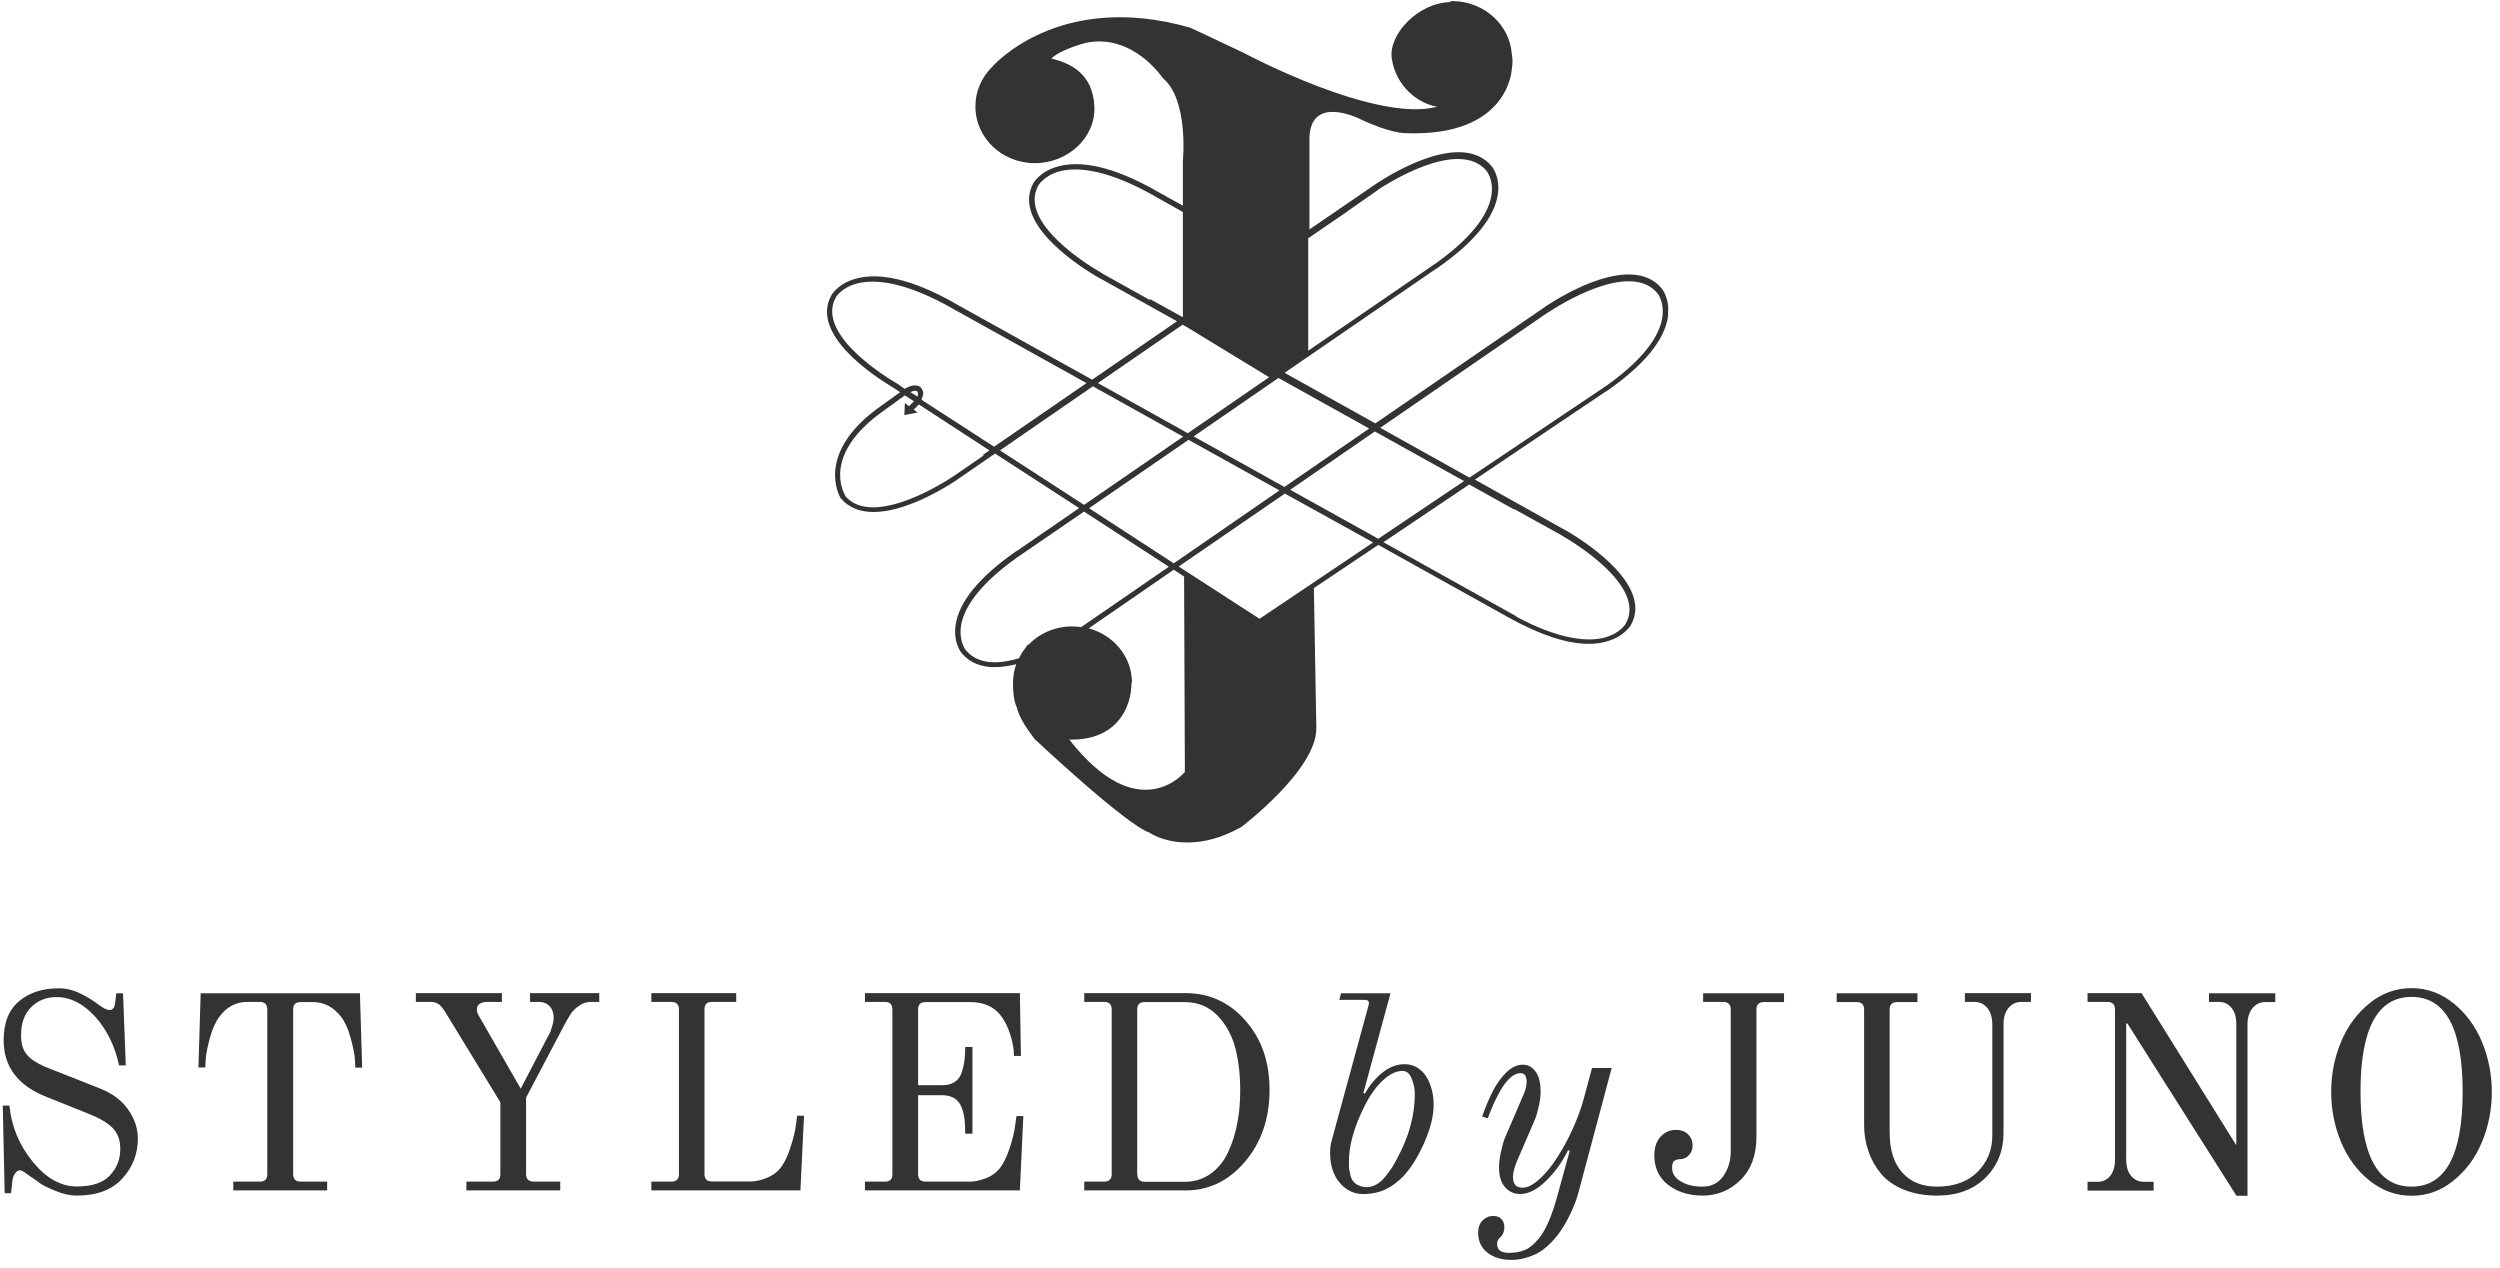 <svg width="211" height="107" viewBox="0 0 211 107" fill="none" xmlns="http://www.w3.org/2000/svg">
<path d="M127.158 90.486C126.692 90.937 126.314 91.476 125.993 92.102C125.673 92.728 125.367 93.441 125.091 94.242L125.571 94.387C125.717 93.994 125.862 93.616 126.023 93.252C126.183 92.888 126.387 92.48 126.634 92.044C126.882 91.607 127.158 91.243 127.45 90.981C127.755 90.704 128.032 90.573 128.323 90.573C128.498 90.573 128.644 90.632 128.731 90.777C128.804 90.908 128.848 91.083 128.848 91.301C128.848 91.665 128.731 92.116 128.469 92.655L126.969 96.148C126.867 96.425 126.765 96.818 126.663 97.298C126.561 97.779 126.518 98.186 126.518 98.536C126.518 99.249 126.678 99.802 127.027 100.195C127.362 100.588 127.799 100.777 128.309 100.777C128.993 100.777 129.707 100.413 130.464 99.686C131.221 98.958 131.847 98.085 132.343 97.08L132.488 97.124L131.454 100.879C131.003 102.553 130.493 103.761 129.911 104.489C129.517 104.97 129.139 105.304 128.746 105.479C128.367 105.654 127.886 105.741 127.348 105.741C126.692 105.741 126.357 105.494 126.357 104.999C126.357 104.78 126.43 104.606 126.561 104.489C126.838 104.256 126.969 103.936 126.969 103.558C126.969 103.31 126.896 103.092 126.736 102.903C126.576 102.713 126.343 102.626 126.023 102.626C125.673 102.626 125.382 102.757 125.134 103.004C124.887 103.252 124.756 103.601 124.756 104.038C124.756 104.751 125.018 105.319 125.542 105.727C126.066 106.134 126.736 106.338 127.595 106.338C128.119 106.338 128.673 106.221 129.255 106.003C129.852 105.785 130.391 105.406 130.886 104.897C131.469 104.315 131.964 103.601 132.372 102.786C132.779 101.971 133.085 101.229 133.245 100.559L136.027 90.137H134.367L133.609 92.946C133.406 93.659 133.114 94.445 132.736 95.275C132.357 96.119 131.935 96.905 131.454 97.648C130.988 98.39 130.493 99.001 129.954 99.496C129.416 99.991 128.935 100.239 128.498 100.239C127.959 100.239 127.697 99.948 127.697 99.351C127.697 98.972 127.814 98.507 128.047 97.968L129.547 94.489C129.678 94.183 129.78 93.79 129.881 93.339C129.983 92.873 130.027 92.48 130.027 92.145C130.027 91.388 129.881 90.806 129.59 90.428C129.314 90.049 128.964 89.86 128.527 89.86C128.047 89.86 127.566 90.079 127.115 90.53M16.937 83.819L16.748 90.093H17.33C17.33 89.918 17.345 89.642 17.374 89.263C17.403 88.899 17.52 88.332 17.723 87.575C17.927 86.818 18.204 86.221 18.539 85.784C19.15 84.969 19.922 84.562 20.854 84.562H21.932C22.354 84.562 22.558 84.78 22.558 85.188V99.103C22.558 99.525 22.354 99.729 21.932 99.729H19.689V100.472H27.611V99.729H25.369C24.946 99.729 24.742 99.511 24.742 99.103V85.202C24.742 84.78 24.946 84.576 25.369 84.576H26.446C27.349 84.576 28.121 84.984 28.776 85.799C29.111 86.236 29.388 86.832 29.591 87.589C29.795 88.346 29.912 88.914 29.941 89.278C29.97 89.656 29.985 89.933 29.985 90.108H30.567L30.378 83.834H16.937V83.819ZM44.736 83.819V84.562H45.435C45.872 84.562 46.193 84.693 46.411 84.955C46.629 85.202 46.731 85.522 46.731 85.901C46.731 86.09 46.688 86.338 46.586 86.672C46.484 87.007 46.411 87.211 46.324 87.327L43.95 91.883L40.368 85.653C40.295 85.552 40.251 85.377 40.251 85.144C40.251 84.969 40.324 84.838 40.484 84.722C40.644 84.62 40.834 84.562 41.067 84.562H42.363V83.819H35.096V84.562H36.319C36.625 84.562 36.887 84.634 37.062 84.78C37.251 84.925 37.455 85.188 37.688 85.595L42.231 93.033V99.103C42.231 99.525 42.028 99.729 41.605 99.729L39.363 99.729V100.472L47.285 100.472V99.729H45.042C44.62 99.729 44.401 99.511 44.401 99.103V92.64L47.751 86.279C47.955 85.915 48.115 85.653 48.246 85.464C48.377 85.289 48.581 85.086 48.886 84.882C49.178 84.663 49.513 84.562 49.891 84.562H50.576V83.819H44.751H44.736ZM54.974 83.819V84.562H56.663C57.085 84.562 57.303 84.78 57.303 85.188V99.103C57.303 99.525 57.085 99.729 56.663 99.729H54.974V100.472H67.555L67.861 94.169H67.278L67.177 94.94C67.118 95.435 66.973 96.047 66.74 96.76C66.521 97.473 66.245 98.055 65.939 98.492C65.633 98.9 65.225 99.205 64.716 99.409C64.221 99.613 63.769 99.715 63.361 99.715H60.085C59.663 99.715 59.459 99.496 59.459 99.089V85.188C59.459 84.765 59.663 84.562 60.085 84.562H62.138V83.819H54.974ZM73.001 83.819V84.562H74.691C75.113 84.562 75.317 84.78 75.317 85.188V99.103C75.317 99.525 75.113 99.729 74.691 99.729H73.001V100.472H86.078L86.37 94.198H85.787L85.685 94.955C85.627 95.464 85.481 96.09 85.248 96.803C85.015 97.517 84.753 98.099 84.433 98.536C84.127 98.943 83.719 99.249 83.224 99.438C82.729 99.627 82.278 99.729 81.855 99.729H78.113C77.691 99.729 77.487 99.511 77.487 99.103V92.437H79.54C79.962 92.437 80.312 92.538 80.603 92.728C80.88 92.931 81.084 93.208 81.2 93.572C81.317 93.936 81.389 94.271 81.418 94.576C81.448 94.882 81.462 95.246 81.462 95.683H82.074V88.361H81.462C81.462 88.783 81.448 89.147 81.404 89.467C81.375 89.773 81.287 90.108 81.186 90.472C81.069 90.835 80.88 91.112 80.603 91.301C80.326 91.49 79.962 91.592 79.54 91.592H77.487V85.202C77.487 84.78 77.691 84.576 78.113 84.576H81.884C83.122 84.576 84.025 85.027 84.622 85.93C84.899 86.352 85.117 86.832 85.277 87.356C85.438 87.895 85.525 88.317 85.554 88.652L85.583 89.118H86.166L86.078 83.819H73.001ZM95.981 99.103V85.202C95.981 84.78 96.184 84.576 96.607 84.576H99.985C101.092 84.576 102.009 84.955 102.738 85.697C103.466 86.439 103.961 87.356 104.252 88.419C104.529 89.482 104.674 90.69 104.674 92.014C104.674 93.004 104.601 93.936 104.427 94.795C104.267 95.668 104.004 96.483 103.655 97.24C103.305 97.997 102.81 98.609 102.184 99.06C101.558 99.511 100.815 99.744 100 99.744H96.621C96.199 99.744 95.995 99.525 95.995 99.118M91.51 83.819V84.562H93.199C93.622 84.562 93.826 84.78 93.826 85.188V99.103C93.826 99.525 93.607 99.729 93.199 99.729H91.51V100.472H100.073C102.039 100.472 103.713 99.656 105.082 98.041C106.451 96.425 107.15 94.402 107.15 92C107.15 89.598 106.465 87.648 105.097 86.119C103.742 84.576 102.053 83.819 100.073 83.819H91.51ZM114.62 100.035C114.416 99.919 114.271 99.787 114.169 99.642C114.067 99.496 113.994 99.307 113.95 99.074C113.892 98.841 113.863 98.652 113.849 98.507C113.849 98.361 113.849 98.201 113.849 98.012C113.849 96.672 114.285 95.115 115.174 93.339C115.64 92.422 116.149 91.694 116.732 91.17C117.3 90.646 117.839 90.384 118.377 90.384C118.712 90.384 118.96 90.588 119.135 91.01C119.309 91.432 119.411 91.869 119.411 92.32C119.411 94.096 118.931 95.886 117.97 97.677C117.795 98.026 117.635 98.303 117.489 98.536C117.329 98.769 117.154 99.031 116.921 99.307C116.703 99.584 116.455 99.802 116.178 99.962C115.902 100.122 115.625 100.195 115.348 100.195C115.072 100.195 114.824 100.137 114.62 100.02M113.193 83.819L113.033 84.387H115.145C115.319 84.387 115.436 84.431 115.494 84.503C115.552 84.576 115.552 84.707 115.494 84.896L112.421 96.163C112.319 96.483 112.261 96.862 112.261 97.298C112.261 98.361 112.538 99.205 113.077 99.831C113.616 100.457 114.271 100.777 115.028 100.777C115.742 100.777 116.368 100.646 116.907 100.399C117.445 100.151 117.955 99.773 118.436 99.278C119.076 98.594 119.673 97.648 120.198 96.469C120.722 95.275 120.999 94.213 120.999 93.237C120.999 92.815 120.955 92.407 120.853 92.014C120.751 91.607 120.605 91.243 120.416 90.923C120.227 90.603 119.965 90.326 119.644 90.122C119.324 89.918 118.96 89.817 118.552 89.817C117.911 89.817 117.285 90.049 116.688 90.515C116.106 90.981 115.596 91.578 115.188 92.32L115.072 92.233L117.358 83.834H113.193V83.819ZM143.745 83.819V84.562H145.434C145.856 84.562 146.075 84.78 146.075 85.188V97.138C146.075 97.968 145.856 98.681 145.448 99.263C145.026 99.86 144.444 100.151 143.686 100.151C142.929 100.151 142.361 100.006 141.866 99.715C141.371 99.424 141.124 99.045 141.124 98.55C141.124 98.303 141.167 98.128 141.269 98.012C141.386 97.91 141.546 97.837 141.779 97.837C142.07 97.837 142.332 97.735 142.536 97.502C142.754 97.284 142.856 97.007 142.856 96.702C142.856 96.309 142.725 95.988 142.478 95.741C142.23 95.493 141.881 95.362 141.429 95.362C140.934 95.362 140.526 95.552 140.162 95.93C139.813 96.309 139.624 96.833 139.624 97.502C139.624 98.55 140.002 99.38 140.774 99.991C141.546 100.588 142.507 100.908 143.701 100.908C144.953 100.908 146.031 100.457 146.919 99.569C147.808 98.681 148.244 97.473 148.244 95.945V85.202C148.244 84.78 148.448 84.576 148.871 84.576H150.574V83.834H143.774L143.745 83.819ZM165.836 83.819V84.562H166.651C167.088 84.562 167.452 84.736 167.729 85.071C168.005 85.421 168.151 85.872 168.151 86.454V95.843C168.151 97.051 167.743 98.055 166.913 98.9C166.083 99.729 164.947 100.151 163.477 100.151C162.21 100.151 161.234 99.744 160.535 98.943C159.821 98.143 159.486 97.007 159.486 95.566V85.202C159.486 84.78 159.69 84.576 160.127 84.576H161.831V83.834H155.016V84.576H156.705C157.127 84.576 157.331 84.794 157.331 85.202V94.94C157.331 95.726 157.448 96.454 157.695 97.153C157.928 97.852 158.278 98.478 158.744 99.045C159.21 99.613 159.851 100.064 160.666 100.399C161.481 100.734 162.428 100.908 163.491 100.908C165.209 100.908 166.564 100.399 167.583 99.394C168.588 98.39 169.098 97.124 169.098 95.61V86.454C169.098 85.872 169.229 85.421 169.52 85.071C169.797 84.736 170.161 84.562 170.597 84.562H171.413V83.819H165.836ZM186.441 83.819V84.562H187.286C187.723 84.562 188.072 84.736 188.334 85.056C188.611 85.391 188.742 85.828 188.742 86.41V96.658L180.747 83.819H176.189V84.562H177.879C178.286 84.562 178.505 84.78 178.505 85.188V97.866C178.505 98.448 178.374 98.9 178.112 99.234C177.849 99.569 177.485 99.744 177.034 99.744H176.189V100.486H181.767V99.744H180.922C180.485 99.744 180.136 99.569 179.859 99.234C179.582 98.9 179.451 98.434 179.451 97.866V86.381H179.553L188.757 100.923H189.689V86.454C189.689 85.872 189.834 85.421 190.111 85.086C190.387 84.751 190.752 84.576 191.188 84.576H192.033V83.834H186.456L186.441 83.819ZM1.647 84.474C0.758 85.188 0.307 86.294 0.307 87.793C0.307 90.02 1.501 91.621 3.904 92.568L7.457 93.994C8.345 94.344 9.015 94.722 9.467 95.159C9.918 95.595 10.151 96.192 10.151 96.964C10.151 97.837 9.86 98.594 9.277 99.205C8.695 99.831 7.763 100.137 6.481 100.137C5.127 100.137 3.889 99.438 2.753 98.041C1.618 96.643 0.962 95.071 0.802 93.31H0.234L0.394 100.705H0.933L1.035 99.773C1.064 99.438 1.152 99.176 1.283 99.016C1.414 98.856 1.545 98.769 1.69 98.769L1.909 98.841C1.996 98.885 2.229 99.045 2.608 99.322C3.001 99.584 3.278 99.787 3.452 99.919C3.627 100.035 4.02 100.239 4.661 100.501C5.287 100.763 5.899 100.908 6.467 100.908C8.171 100.908 9.452 100.428 10.326 99.467C11.2 98.507 11.636 97.386 11.636 96.09C11.636 95.231 11.36 94.416 10.806 93.63C10.253 92.844 9.437 92.247 8.331 91.825L3.802 90.035C3.132 89.744 2.622 89.423 2.287 89.03C1.938 88.637 1.778 88.084 1.778 87.386C1.778 86.367 2.054 85.581 2.622 85.013C3.19 84.445 3.904 84.154 4.778 84.154C5.928 84.154 7.006 84.693 7.996 85.77C8.986 86.847 9.685 88.23 10.049 89.918H10.617L10.384 83.834H9.816L9.714 84.678C9.67 85.056 9.51 85.246 9.248 85.246C9.03 85.246 8.738 85.1 8.36 84.824C7.894 84.46 7.37 84.139 6.773 83.848C6.176 83.557 5.578 83.412 4.952 83.412C3.613 83.412 2.506 83.761 1.618 84.489M199.227 92.145C199.227 86.803 200.668 84.139 203.537 84.139C206.406 84.139 207.848 86.803 207.848 92.145C207.848 97.488 206.406 100.151 203.537 100.151C200.668 100.151 199.227 97.488 199.227 92.145ZM199.984 84.678C198.936 85.522 198.135 86.614 197.581 87.939C197.028 89.263 196.751 90.675 196.751 92.16C196.751 93.645 197.028 95.042 197.581 96.381C198.135 97.706 198.936 98.798 199.984 99.642C201.047 100.486 202.227 100.923 203.537 100.923C204.848 100.923 206.027 100.501 207.076 99.642C208.124 98.798 208.94 97.706 209.479 96.381C210.032 95.057 210.309 93.645 210.309 92.16C210.309 90.675 210.032 89.278 209.479 87.939C208.925 86.614 208.124 85.522 207.076 84.678C206.027 83.834 204.833 83.397 203.537 83.397C202.241 83.397 201.032 83.819 199.984 84.678Z" fill="#333333"/>
<path d="M95.539 57.634C95.539 55.438 94.004 53.594 91.888 53.034L99.066 48.082L99.937 48.663L100 64.368V65.156C100 65.156 96.12 69.942 90.249 62.421H90.477C94.129 62.421 95.498 59.872 95.498 57.614M91.515 43.192L98.651 47.834L97.386 48.704L91.245 52.931C90.996 52.889 90.747 52.869 90.498 52.869C89.025 52.869 87.697 53.469 86.785 54.443V54.361C86.785 54.361 86.681 54.485 86.515 54.733C86.308 54.982 86.141 55.272 85.996 55.562C84.295 56.059 82.573 56.122 81.536 54.899C81.515 54.879 80.934 54.174 81.1 52.889C81.266 51.646 82.221 49.636 85.789 47.088L90.623 43.773L91.473 43.192H91.515ZM99.481 47.813L108.443 41.659L112.675 44.001L115.891 45.782L106.306 52.226L99.481 47.813ZM127.986 52.019L116.762 45.762L124.003 40.892L127.799 43.006V42.965L131.803 45.181L131.99 45.306C132.716 45.72 138.981 49.471 137.218 52.62C137.218 52.661 136.74 53.449 135.454 53.801C135.102 53.905 134.645 53.967 134.106 53.967C132.737 53.967 130.745 53.532 127.965 52.04M91.909 42.902L100.311 37.121L107.987 41.39L99.066 47.544L91.93 42.902H91.909ZM108.879 41.348L116.036 36.417L123.567 40.602L116.327 45.472L108.879 41.328V41.348ZM71.329 41.804C71.246 41.659 69.296 38.406 74.565 34.676L76.287 33.433L76.37 33.371L77.138 33.868L76.723 34.283L76.37 34.013L76.329 35.029L77.449 34.822L77.117 34.573L77.553 34.138L83.507 38.012L82.967 38.385L83.009 38.447L80.665 40.064L80.478 40.188C79.959 40.54 76.433 42.819 73.694 42.819C72.76 42.819 71.91 42.55 71.329 41.846M76.827 33.102C77.055 32.998 77.283 32.936 77.407 33.019L77.49 33.226L77.428 33.475L76.847 33.102H76.827ZM84.399 38.012L92.241 32.605L99.855 36.852L91.494 42.612L84.399 38.012ZM100.747 36.831L107.904 31.9L115.559 36.168L108.402 41.1L100.747 36.831ZM92.656 32.335L99.813 27.404L100.145 27.59L107.115 31.838L100.249 36.562L95.124 33.703L92.635 32.314L92.656 32.335ZM75.997 32.563L75.789 32.418C75.063 32.004 68.798 28.274 70.541 25.104C70.541 25.104 70.976 24.296 72.283 23.944C73.549 23.591 75.893 23.612 79.793 25.705L91.701 32.335L83.901 37.702L77.781 33.744L77.926 33.247C77.926 32.915 77.74 32.729 77.698 32.687C77.304 32.356 76.744 32.605 76.35 32.812L75.976 32.563H75.997ZM130.703 26.347C131.388 25.891 137.508 21.934 139.873 24.731C139.873 24.731 140.475 25.435 140.309 26.72C140.143 27.984 139.188 29.994 135.599 32.542L124.023 40.312L116.493 36.106L130.496 26.471L130.683 26.347H130.703ZM93.071 23.094L92.863 22.97C92.137 22.555 85.872 18.826 87.635 15.655C87.635 15.655 88.092 14.847 89.378 14.474C90.664 14.122 92.988 14.143 96.888 16.236L99.834 17.893V26.761H99.813L97.075 25.249L97.033 25.311L93.05 23.094H93.071ZM116.285 16.028C116.97 15.573 123.09 11.615 125.455 14.412C125.455 14.412 126.056 15.117 125.89 16.401C125.724 17.645 124.77 19.675 121.181 22.224L116.347 25.539L110.414 29.6V20.11L113.775 17.81H113.754L116.098 16.174L116.285 16.049V16.028ZM122.364 0.178C119.646 0.26 117.156 2.933 117.468 4.964C117.841 7.347 119.729 8.756 121.306 9.004C116.078 10.413 104.979 4.467 104.979 4.467C101.639 2.871 100.435 2.332 100.435 2.332C89.274 -0.858 83.714 5.668 83.714 5.668C82.843 6.539 82.324 7.699 82.324 8.984C82.324 11.636 84.565 13.77 87.345 13.77C90.125 13.77 92.49 11.615 92.365 8.984C92.241 6.124 90.208 5.295 88.735 4.943C89.482 4.177 91.639 3.617 91.639 3.617C95.622 2.788 98.133 6.58 98.133 6.58C100.352 8.424 99.834 13.584 99.834 13.584V17.355L97.552 16.091L97.344 15.966C94.004 14.122 91.266 13.48 89.253 14.06C87.76 14.474 87.241 15.428 87.22 15.448C85.395 18.764 90.851 22.307 92.427 23.26L99.336 27.114L92.178 32.045L80.519 25.56L80.312 25.435C76.951 23.591 74.233 22.949 72.2 23.529C70.707 23.944 70.188 24.897 70.167 24.917C68.342 28.233 73.819 31.776 75.374 32.708L75.976 33.102L74.296 34.303C68.674 38.303 70.914 41.991 70.956 42.053C71.682 42.902 72.657 43.213 73.736 43.213C76.35 43.213 79.503 41.328 80.582 40.623L83.984 38.282L91.079 42.882L85.934 46.425L85.727 46.549C82.615 48.725 80.893 50.838 80.644 52.827C80.457 54.298 81.162 55.127 81.183 55.148C81.909 55.997 82.884 56.308 83.963 56.308C84.544 56.308 85.166 56.205 85.768 56.059C85.602 56.536 85.498 57.075 85.498 57.614C85.498 58.277 85.54 59.105 85.81 59.686C86.017 60.473 86.411 61.157 87.303 62.358C87.303 62.358 95 69.59 97.012 70.273C97.012 70.273 98.091 71.061 100.02 71.102H100.394C101.597 71.082 103.07 70.75 104.771 69.797C104.771 69.797 111.099 65.011 111.099 61.488L110.891 49.636L116.327 45.99L127.301 52.102L127.529 52.226C130.102 53.635 132.301 54.34 134.085 54.34C134.645 54.34 135.143 54.278 135.62 54.133C137.114 53.718 137.633 52.765 137.653 52.744C139.479 49.45 134.023 45.886 132.446 44.933L124.48 40.478L135.475 33.081L135.682 32.957C138.794 30.781 140.516 28.668 140.786 26.678V26.181L140.807 26.16C140.807 25.021 140.267 24.379 140.247 24.337C137.778 21.416 132.156 24.752 130.62 25.746L123.774 30.45L116.078 35.733L108.422 31.465L121.119 22.742L121.326 22.617C124.438 20.442 126.16 18.328 126.43 16.339C126.617 14.868 125.911 14.039 125.89 14.019C123.422 11.097 117.8 14.433 116.264 15.428L110.518 19.364V11.967C110.373 7.865 114.688 9.999 114.688 9.999C117.405 11.304 118.671 11.242 118.671 11.242C127.363 11.553 127.592 5.855 127.592 5.855C127.675 5.378 127.675 4.943 127.592 4.529C127.405 2.105 125.31 0.178 122.737 0.095H122.467L122.364 0.178Z" fill="#333333"/>
</svg>

